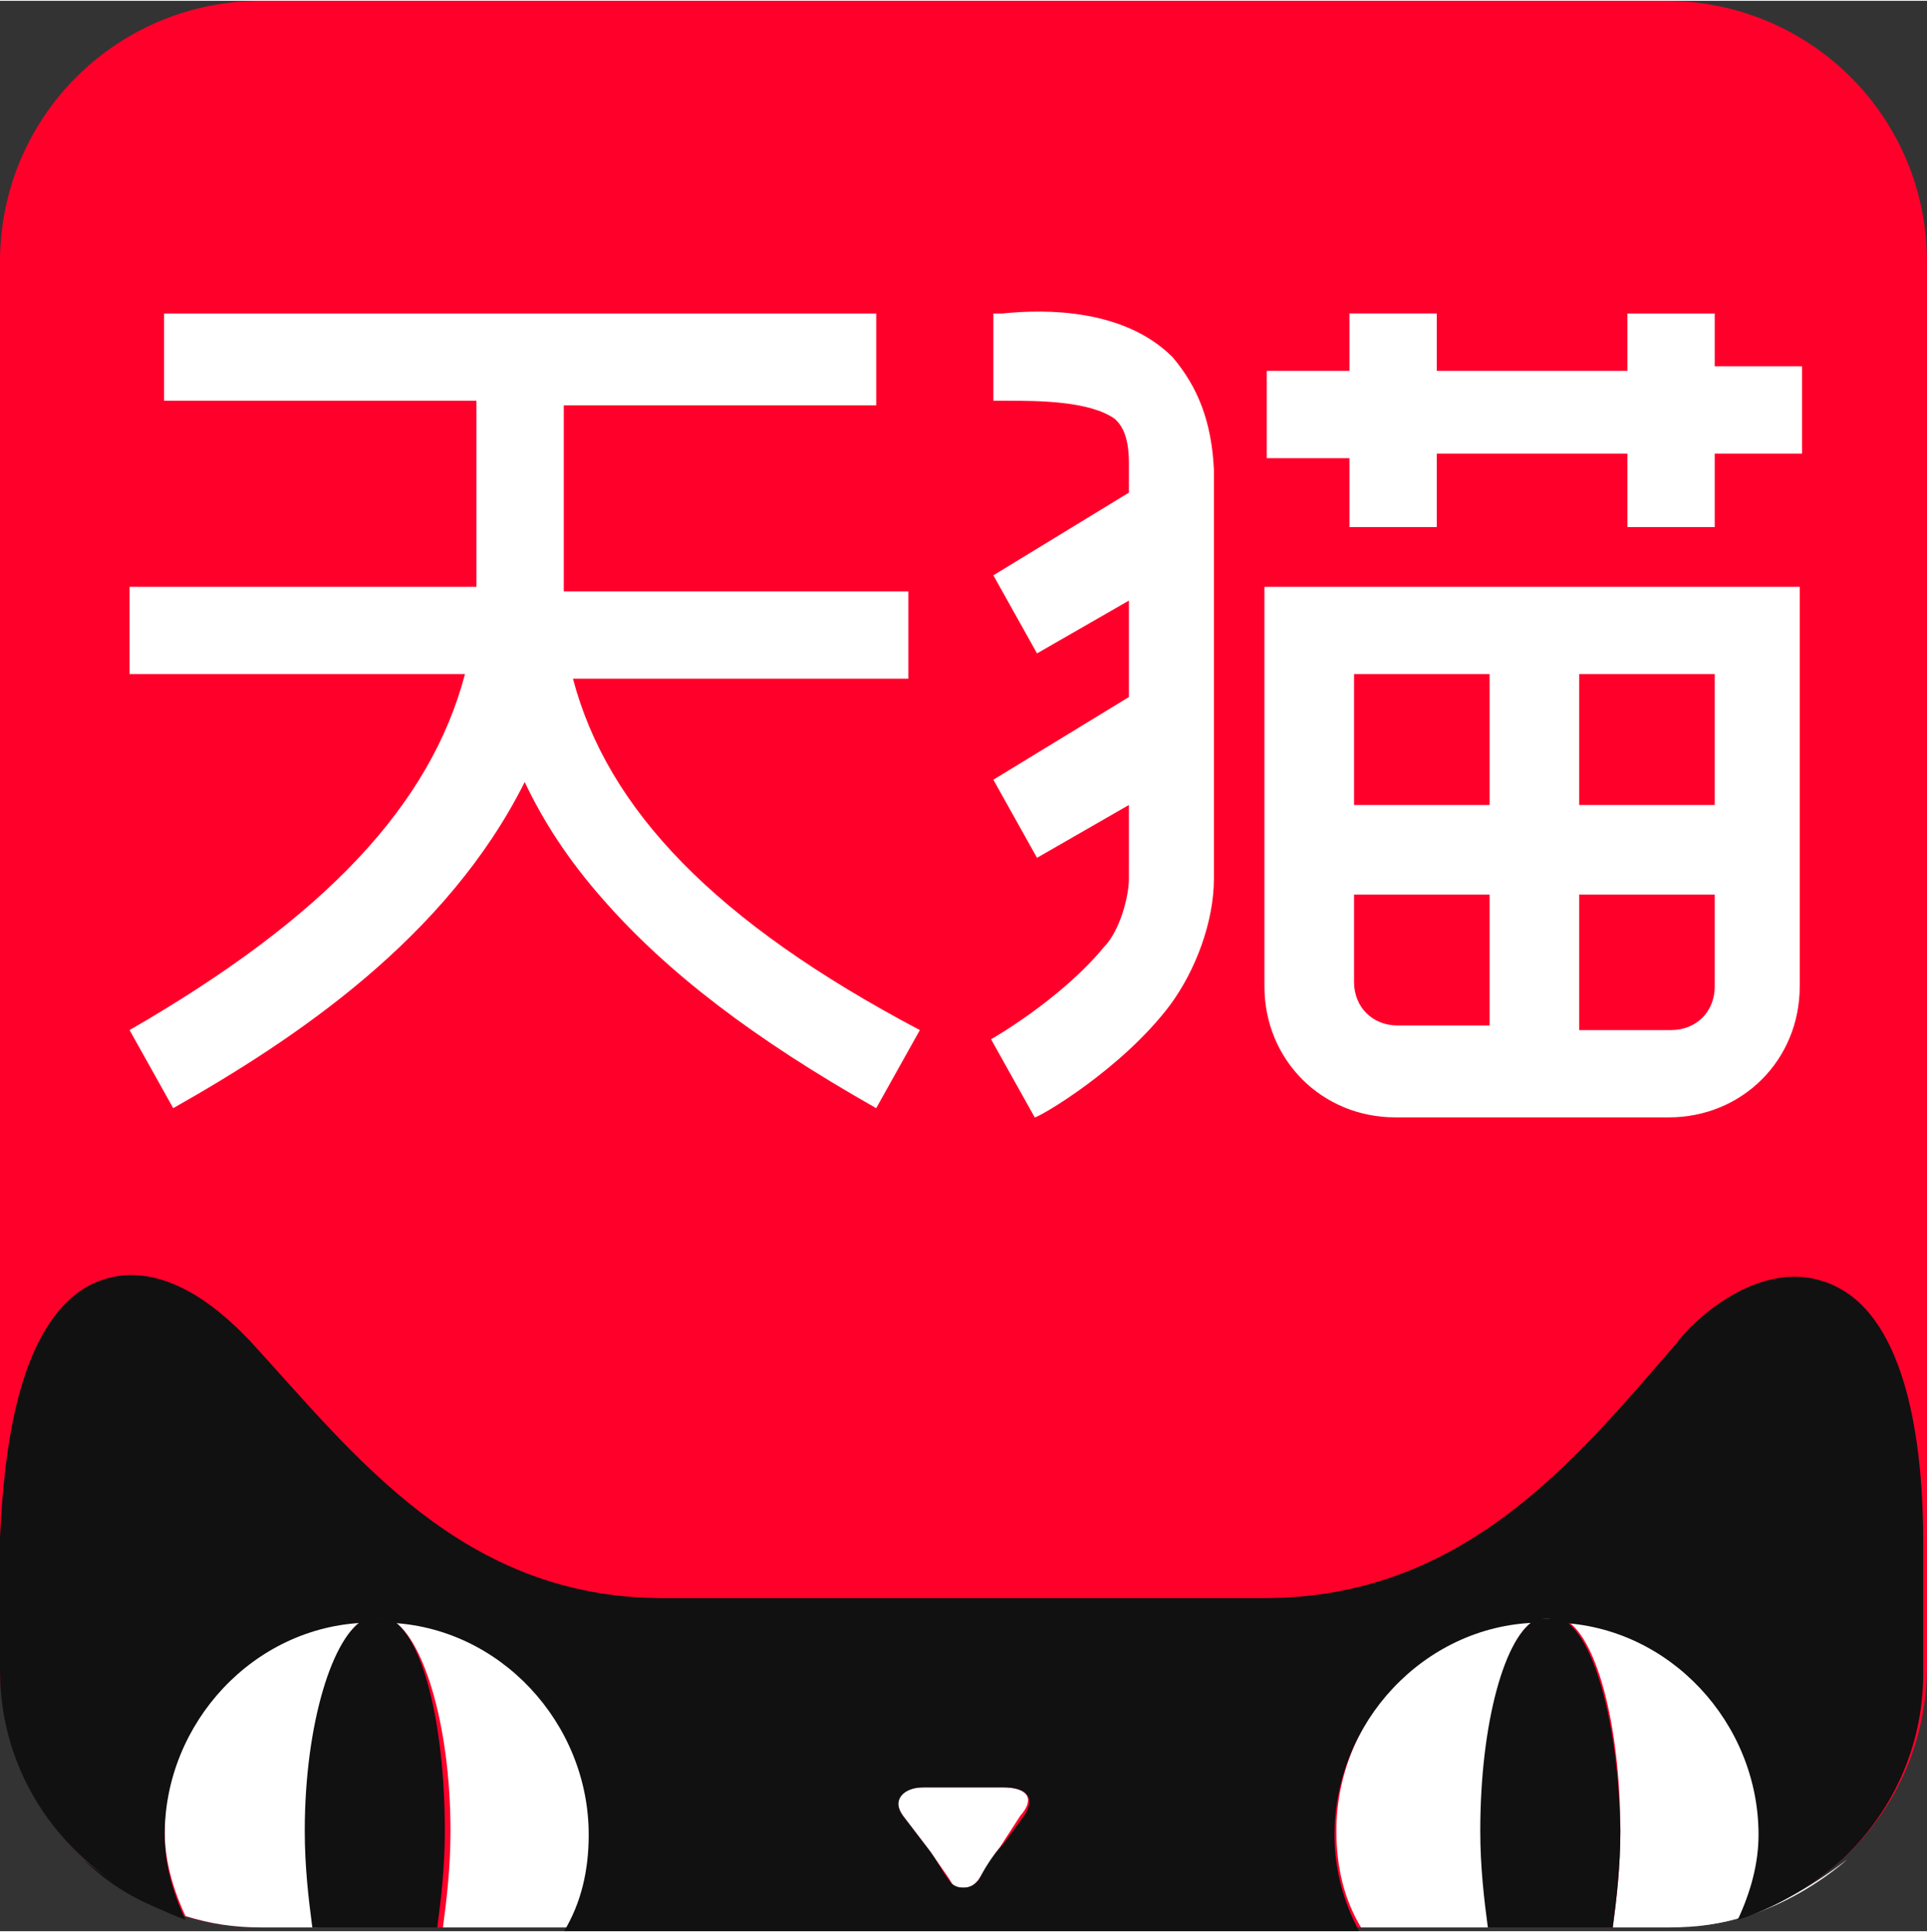 <svg viewBox="1.004 0 1021.992 1024" xmlns="http://www.w3.org/2000/svg" width="2493" height="2500"><rect x="1.004" y="0" width="1021.992" height="1024" fill="#333333" stroke="none"/><path d="M884.455 0h-744.91C63.247 0 1.004 61.24 1.004 138.541v744.91c0 76.298 61.24 138.541 138.541 138.541h744.91c76.298 0 138.541-61.24 138.541-138.541v-744.91C1022.996 61.24 960.753 0 884.455 0z" fill="#ff002b"/><path d="M927.624 1015.969c-13.051 4.015-28.11 6.023-40.157 6.023 12.047 0 25.098-2.008 40.157-6.023z" fill="#fff"/><path d="M1.004 138.541v678.651zm95.372 877.428c15.06 4.015 28.11 6.023 42.165 6.023-14.055 0-27.106-2.008-42.165-6.023z" fill="#111"/><path d="M935.655 970.792c0-59.231-47.184-110.431-106.416-112.44-2.008-2.007-4.015-2.007-6.023-2.007s-4.016 0-6.024 2.008h13.051c17.067 8.031 30.118 55.216 30.118 112.44 0 19.074-2.008 36.14-4.016 51.2h30.118c15.059 0 28.11-2.009 40.157-6.024 7.027-15.06 9.035-30.118 9.035-45.177z" fill="#fff"/><path d="M207.812 858.353c-2.008-2.008-4.016-2.008-6.024-2.008s-4.015 0-6.023 2.008z" fill="#111"/><path d="M194.76 858.353c-59.23 2.008-106.415 53.208-106.415 112.44 0 15.058 4.016 30.117 11.043 45.176 13.051 4.015 25.098 6.023 40.157 6.023h30.118c-2.008-15.059-4.016-32.125-4.016-51.2-1.004-57.223 12.047-104.408 29.114-112.44zm621.428 0c-59.231 2.008-106.415 53.208-106.415 112.44 0 19.074 4.015 36.14 13.05 51.2h68.267c-2.008-15.06-4.015-32.126-4.015-51.2 0-57.224 12.047-104.409 29.113-112.44zm-283.106 89.349h-42.164c-13.051 0-17.067 6.023-11.043 15.059l13.05 17.066c4.016 6.024 11.044 15.06 13.051 19.075 2.008 2.008 2.008 2.008 6.024 2.008s6.024-2.008 6.024-2.008c4.015-4.016 8.03-13.051 13.05-19.075l11.044-17.066c8.031-9.036 4.015-15.059-9.036-15.059zm-325.27-89.35c17.066 8.032 32.125 55.217 32.125 112.44 0 19.075-2.008 36.141-4.015 51.2h68.266c8.032-15.059 13.051-32.125 13.051-51.2-3.012-59.231-50.196-110.431-109.427-112.44zm719.812 157.617c19.074-6.024 38.149-17.067 53.207-30.118-17.066 13.051-34.133 23.09-53.207 30.118z" fill="#fff"/><g fill="#111"><path d="M48.188 985.851c-28.11-26.102-47.184-62.243-47.184-102.4v-68.267 68.267c0 40.157 17.067 76.298 47.184 102.4zm48.188 30.118c-19.074-6.024-36.14-15.06-51.2-30.118 15.06 13.051 35.138 23.09 51.2 30.118z"/><path d="M977.82 683.67c-40.157-23.09-81.318 19.075-87.342 28.11-53.207 61.24-112.439 135.53-218.854 135.53H352.376c-106.415 0-163.639-76.298-218.854-136.534-8.032-8.03-47.185-51.2-87.342-28.11-36.14 22.087-43.168 88.346-45.176 132.518v70.275c0 40.157 17.067 76.298 47.184 102.4 15.06 13.05 32.126 23.09 51.2 30.117-6.023-13.05-11.043-28.11-11.043-45.176 0-59.231 47.184-110.431 106.416-112.44 2.008-2.007 4.015-2.007 6.023-2.007s4.016 0 6.024 2.008c59.231 2.008 106.416 53.208 106.416 112.439 0 19.075-4.016 36.141-13.051 51.2H721.82c-8.032-15.059-13.051-32.125-13.051-51.2 0-59.231 47.184-110.431 106.415-112.44 2.008-2.007 4.016-2.007 6.024-2.007s4.016 0 6.023 2.008c59.232 2.008 106.416 53.208 106.416 112.439 0 15.059-4.016 30.118-11.043 45.176 19.074-6.023 38.149-17.066 53.208-30.117 28.11-25.098 45.176-61.24 45.176-100.392v-70.275c0-46.18-7.027-112.44-43.168-133.521zM544.125 962.76l-11.043 15.06c-6.023 6.023-11.043 15.058-13.05 19.074-2.008 2.008-4.016 4.016-8.032 4.016s-6.024-2.008-6.024-2.008c-4.015-4.016-8.03-13.051-13.05-19.075l-13.051-17.066c-6.024-8.032 0-15.059 11.043-15.059h42.164c13.051 0 17.067 6.023 11.043 15.059z"/><path d="M829.24 858.353h-13.052c-17.066 8.031-30.117 55.216-30.117 112.44 0 19.074 2.007 36.14 4.015 51.2h66.26c2.007-15.06 4.015-32.126 4.015-51.2-1.004-57.224-14.055-104.409-31.122-112.44zm-621.428 0H194.76c-17.067 8.031-32.126 55.216-32.126 112.44 0 19.074 2.008 36.14 4.016 51.2h66.259c2.008-15.06 4.015-32.126 4.015-51.2 0-57.224-12.047-104.409-29.113-112.44z"/></g><path d="M304.874 359.578h177.885v-46.299H300v-98.69h165.701v-48.735h-377.7v46.299h165.7v98.69H69.726v46.298H247.61c-18.276 69.448-74.322 129.15-177.885 188.85l23.15 41.426c64.574-36.552 144.987-90.161 186.413-173.012 9.747 20.713 23.15 41.426 41.425 62.138 34.115 38.989 80.414 74.322 144.988 110.874l23.15-41.426C380.414 488.727 323.15 429.026 304.874 359.578zm411.815-80.414h46.3v-38.988h101.125v38.988h46.3v-38.988h46.298v-46.299h-46.299v-28.023h-46.299v30.46H762.988v-30.46H716.69v30.46h-43.862v46.299h43.862zm-93.816-90.16c-25.586-25.587-67.011-25.587-90.16-23.15h-4.874v46.299h7.31c15.84 0 43.862 0 57.265 9.747 2.436 2.437 7.31 7.31 7.31 23.15v15.838l-71.885 43.862 23.15 41.426 48.735-28.023v51.172l-71.885 43.862 23.15 41.425 48.735-28.023v38.989c0 9.747-4.874 28.023-13.402 36.551-23.15 28.023-59.701 48.736-59.701 48.736l23.15 41.425c2.436 0 46.298-25.586 71.884-59.7 13.402-18.277 23.15-43.863 23.15-67.012V248.704c-1.219-25.586-8.53-43.862-21.932-59.7zm48.736 121.838v212c0 38.988 30.46 69.448 69.448 69.448h144.988c38.989 0 69.449-30.46 69.449-69.448v-212zm119.402 232.713h-48.735c-13.403 0-23.15-9.748-23.15-23.15v-46.299h71.885zm0-116.966h-71.885v-69.448h71.885zm119.402 96.253c0 13.402-9.747 23.15-23.15 23.15h-48.735v-71.886h71.885zm0-96.253h-71.885v-69.448h71.885z" fill="#fff"/></svg>